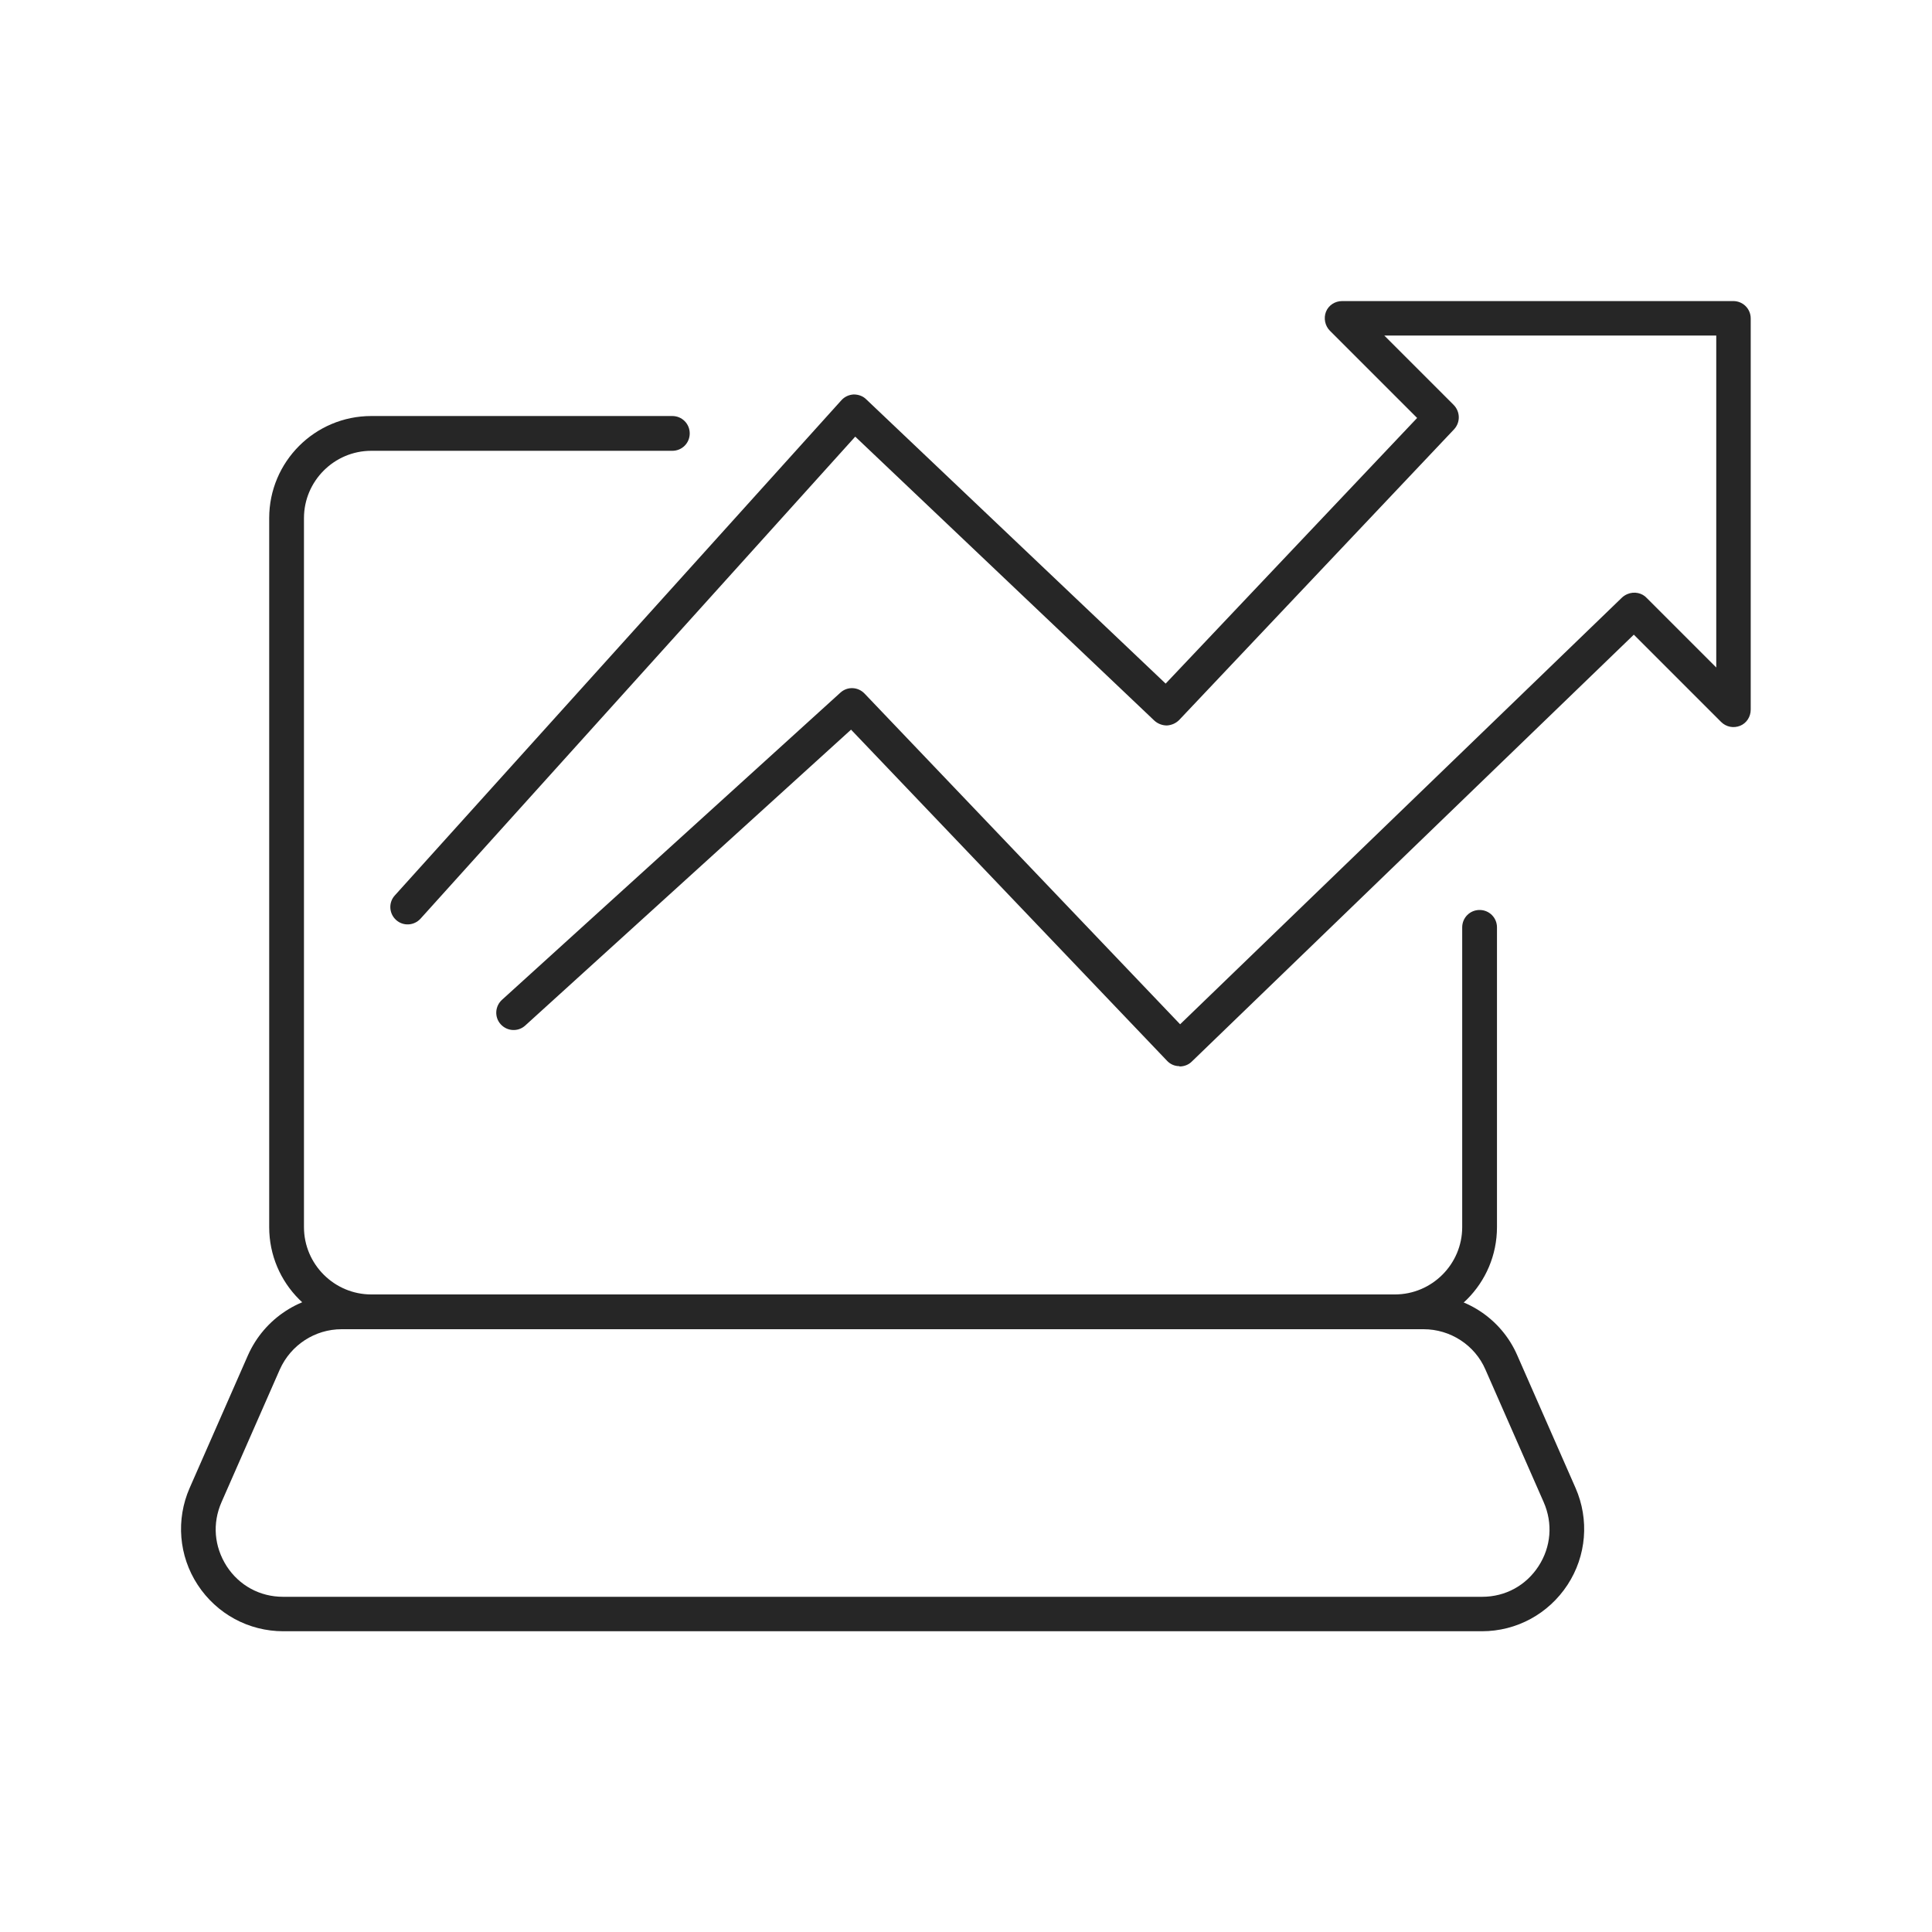 <?xml version="1.0" encoding="UTF-8"?>
<svg id="_ëîé_1" data-name="‘ëîé_1" xmlns="http://www.w3.org/2000/svg" viewBox="0 0 60 60">
  <defs>
    <style>
      .cls-1 {
        fill: #262626;
      }
    </style>
  </defs>
  <g>
    <path class="cls-1" d="M43.31,41.28H11.53c-1.75,0-3.17-1.42-3.17-3.17v-22.02c0-1.75,1.42-3.17,3.17-3.17h9.35c.3,0,.54.24.54.54s-.24.54-.54.54h-9.35c-1.15,0-2.09.94-2.09,2.09v22.02c0,1.15.94,2.09,2.09,2.09h31.79c1.15,0,2.09-.94,2.09-2.09v-9.31c0-.3.24-.54.54-.54s.54.24.54.54v9.31c0,1.75-1.42,3.17-3.17,3.17Z"/>
    <path class="cls-1" d="M46.04,50.66H8.8c-1.08,0-2.07-.54-2.66-1.44-.59-.9-.68-2.03-.25-3.01l1.81-4.12c.51-1.15,1.65-1.89,2.9-1.89h33.62c1.26,0,2.4.74,2.9,1.89l1.81,4.12c.43.98.34,2.11-.25,3.01-.59.9-1.58,1.44-2.66,1.44ZM10.61,41.28c-.83,0-1.58.49-1.92,1.25l-1.81,4.12c-.29.66-.23,1.38.16,1.99.39.6,1.03.95,1.75.95h37.24c.72,0,1.36-.35,1.75-.95.39-.6.45-1.33.16-1.99l-1.81-4.12c-.33-.76-1.09-1.25-1.92-1.25H10.61Z"/>
  </g>
  <path class="cls-1" d="M36.63,33.11s0,0-.01,0c-.14,0-.28-.06-.38-.17l-9.81-10.28-10.12,9.19c-.22.2-.56.18-.76-.04-.2-.22-.18-.56.04-.76l10.51-9.54c.22-.2.55-.18.75.03l9.8,10.27,13.71-13.24c.05-.05.11-.09.18-.12.21-.09.46-.04.61.13l2.15,2.15v-10.31h-10.31l2.14,2.14s0,0,.01.01c.21.21.22.54.02.76l-8.54,9.03c-.1.1-.23.16-.38.17-.14,0-.28-.05-.39-.15l-9.29-8.82-13.5,14.97c-.2.22-.54.24-.76.04-.22-.2-.24-.54-.04-.76l13.87-15.38c.1-.11.23-.17.38-.18.15,0,.29.05.39.15l9.3,8.83,7.81-8.25-2.71-2.71c-.15-.15-.2-.39-.12-.59.08-.2.28-.33.5-.33h12.15c.3,0,.54.24.54.54v12.15c0,.22-.13.42-.33.5-.2.08-.43.04-.59-.12l-2.71-2.71-13.73,13.26c-.1.1-.24.15-.38.15Z"/>
</svg>